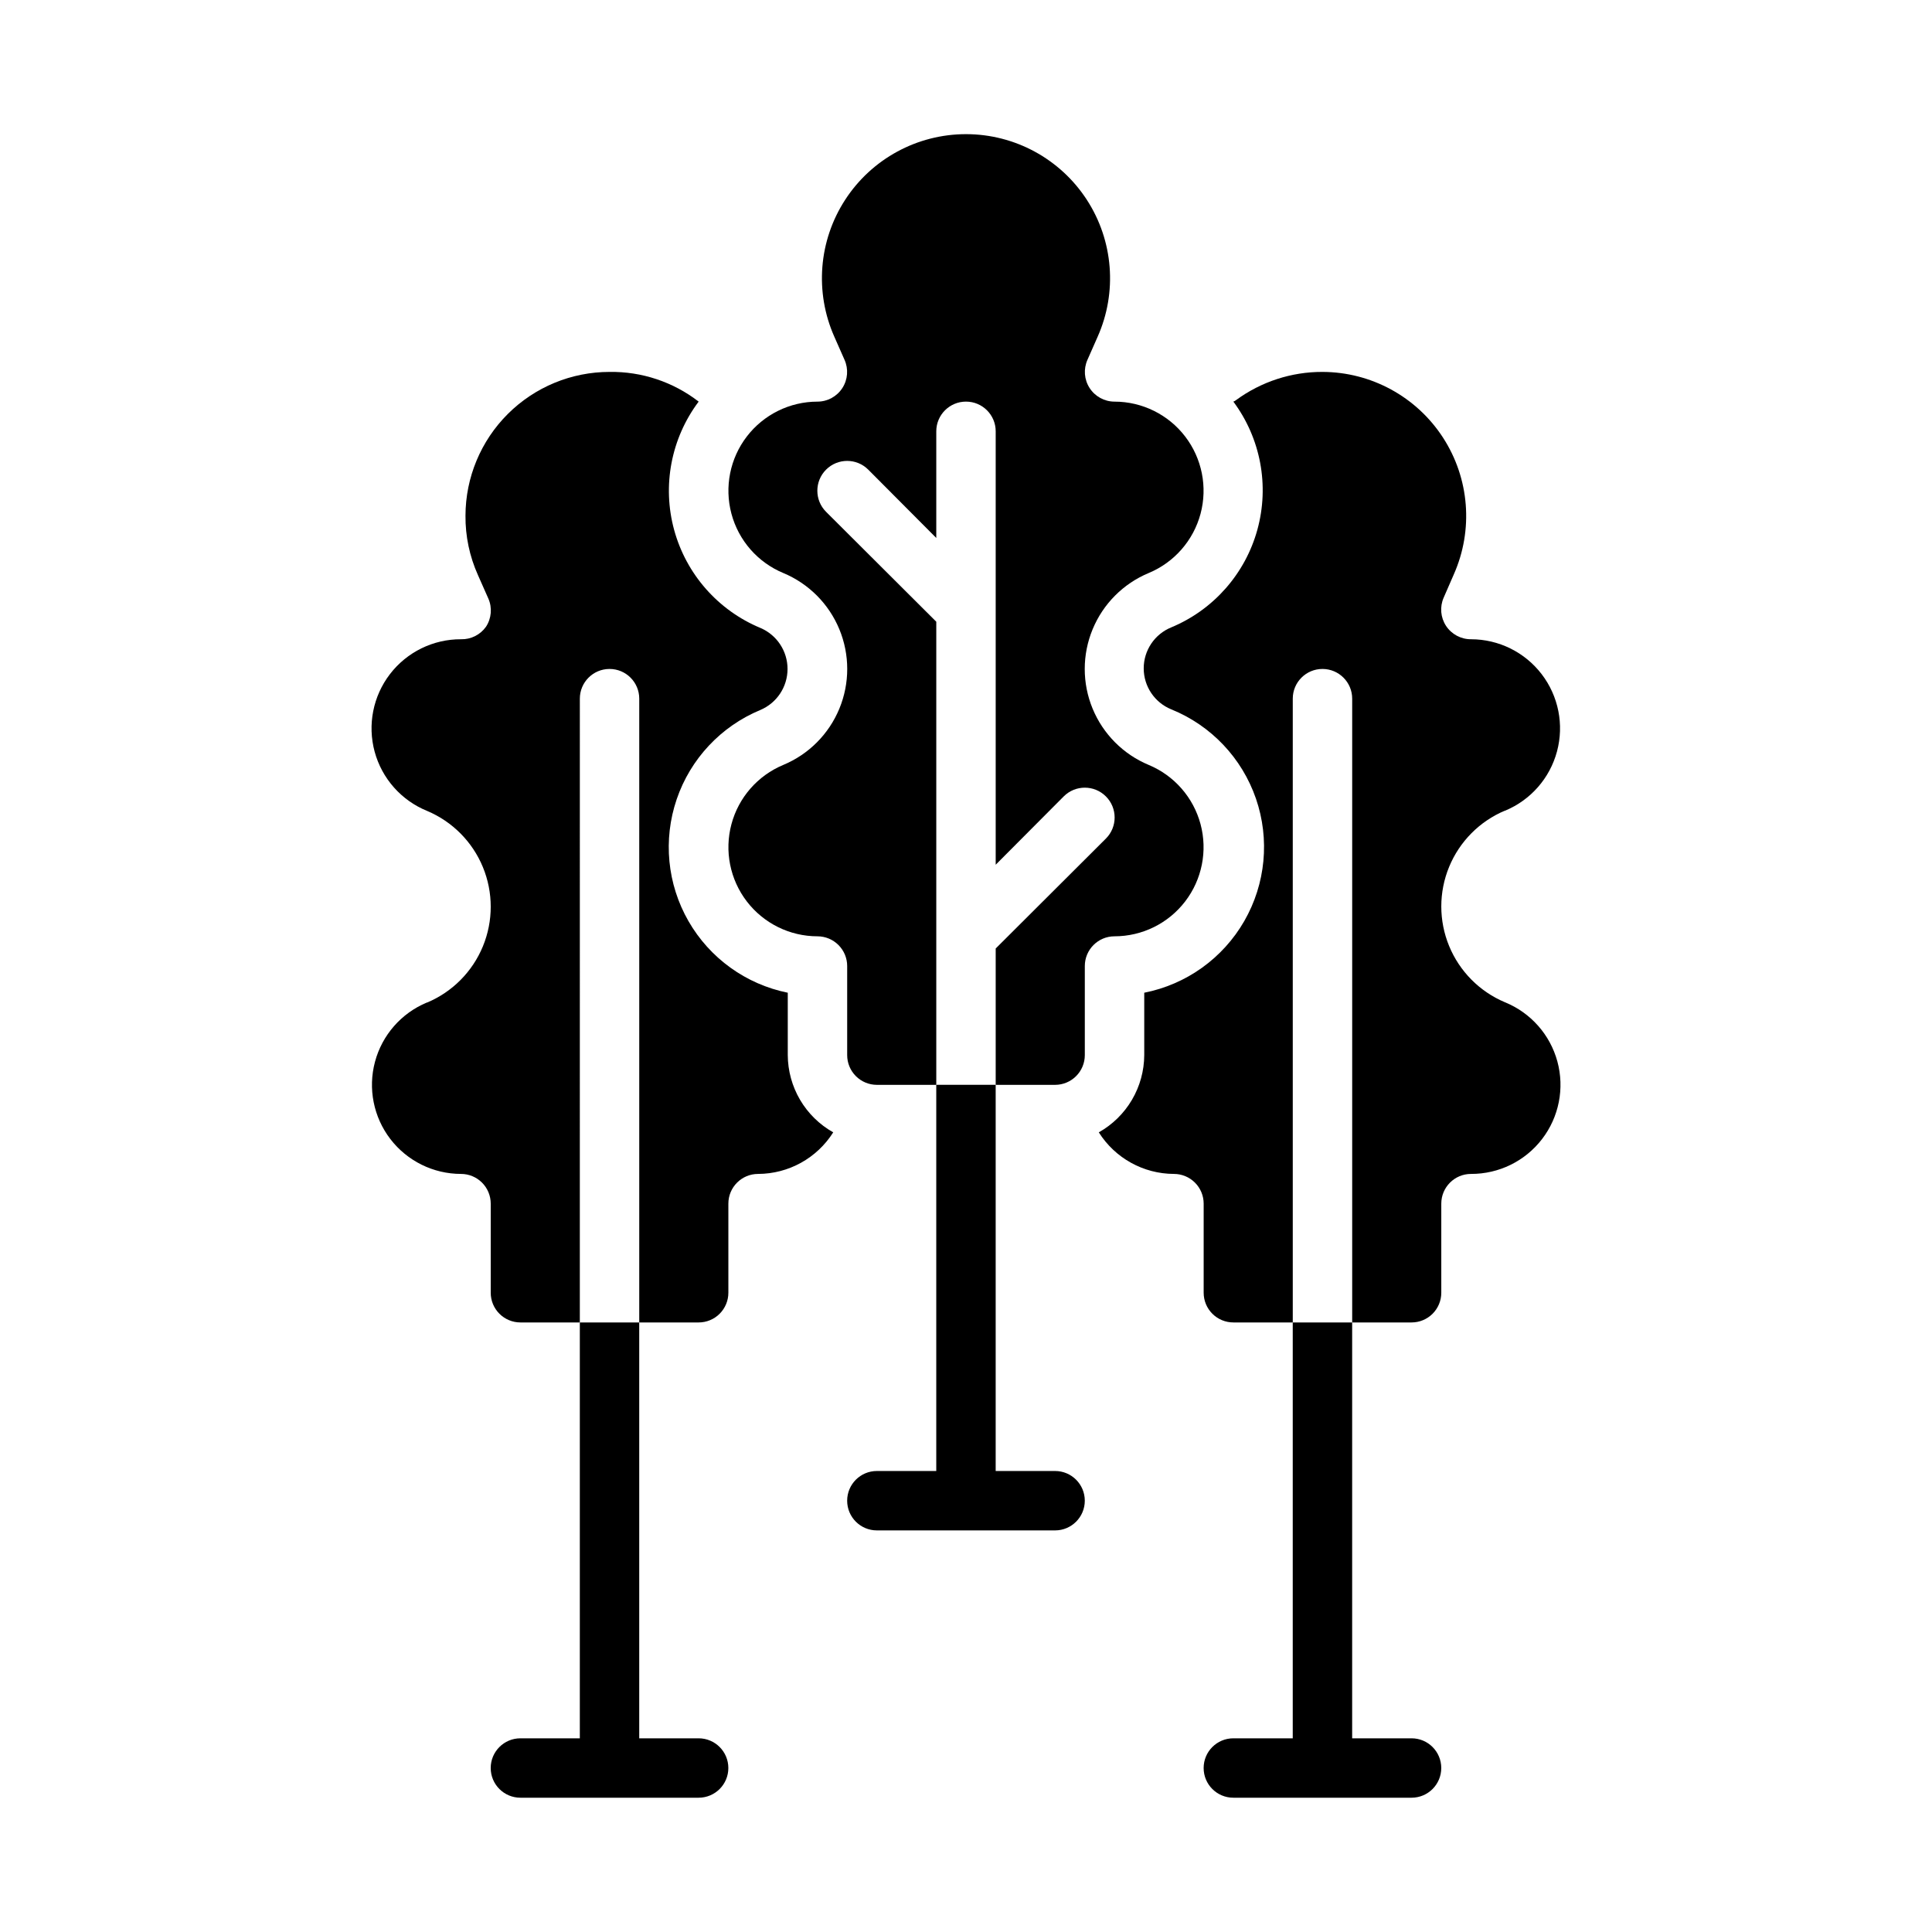 <?xml version="1.0" encoding="UTF-8"?>
<!-- Uploaded to: ICON Repo, www.iconrepo.com, Generator: ICON Repo Mixer Tools -->
<svg fill="#000000" width="800px" height="800px" version="1.1" viewBox="144 144 512 512" xmlns="http://www.w3.org/2000/svg">
 <g>
  <path d="m297.66 604.67h-15.746c-4.348 0-7.871 3.523-7.871 7.871 0 4.348 3.523 7.871 7.871 7.871h47.23c4.348 0 7.875-3.523 7.875-7.871 0-4.348-3.527-7.871-7.875-7.871h-15.742v-110.21h-15.742z"/>
  <path d="m486.59 604.67h-15.742c-4.348 0-7.871 3.523-7.871 7.871 0 4.348 3.523 7.871 7.871 7.871h47.23c4.348 0 7.871-3.523 7.871-7.871 0-4.348-3.523-7.871-7.871-7.871h-15.742v-110.21h-15.746z"/>
  <path d="m542.88 358.83c6.773-2.816 11.855-8.621 13.746-15.711 1.895-7.086 0.387-14.652-4.078-20.473-4.465-5.82-11.383-9.234-18.719-9.238-2.664 0.012-5.148-1.32-6.613-3.543-1.461-2.227-1.699-5.039-0.629-7.477l2.676-6.141c5.242-11.797 4.172-25.441-2.848-36.273-7.023-10.832-19.039-17.383-31.949-17.414-8.238-0.023-16.266 2.598-22.906 7.477-0.207 0.176-0.449 0.309-0.707 0.395 7.234 9.727 9.582 22.242 6.367 33.93-3.211 11.684-11.633 21.238-22.82 25.898-4.418 1.797-7.305 6.094-7.305 10.863 0 4.769 2.887 9.062 7.305 10.863 10.547 4.269 18.73 12.898 22.438 23.656s2.578 22.594-3.098 32.457c-5.676 9.859-15.34 16.785-26.504 18.984v16.531c-0.02 4.172-1.148 8.266-3.262 11.859-2.117 3.594-5.144 6.566-8.781 8.609 4.312 6.84 11.828 11 19.914 11.02 2.09 0 4.09 0.832 5.566 2.309 1.477 1.473 2.309 3.477 2.309 5.566v23.617-0.004c0 2.09 0.828 4.09 2.305 5.566s3.477 2.305 5.566 2.305h15.742v-165.31c0-4.348 3.523-7.871 7.871-7.871 4.348 0 7.875 3.523 7.875 7.871v165.31h15.742c2.09 0 4.09-0.828 5.566-2.305 1.477-1.477 2.305-3.477 2.305-5.566v-23.613c0-4.348 3.527-7.875 7.875-7.875 7.371 0.031 14.336-3.383 18.828-9.234 4.492-5.848 5.992-13.457 4.059-20.574-1.934-7.113-7.082-12.918-13.914-15.691-6.695-2.824-12.004-8.176-14.773-14.898-2.766-6.719-2.766-14.258 0-20.977 2.769-6.723 8.078-12.074 14.773-14.898z"/>
  <path d="m257.12 409.68c-6.773 2.82-11.852 8.625-13.746 15.711-1.895 7.09-0.387 14.652 4.078 20.473 4.469 5.82 11.387 9.234 18.723 9.238 2.086 0 4.09 0.832 5.566 2.309 1.473 1.473 2.305 3.477 2.305 5.566v23.617-0.004c0 2.09 0.828 4.09 2.305 5.566 1.477 1.477 3.481 2.305 5.566 2.305h15.742l0.004-165.31c0-4.348 3.523-7.871 7.871-7.871s7.871 3.523 7.871 7.871v165.31h15.742c2.09 0 4.094-0.828 5.566-2.305 1.477-1.477 2.309-3.477 2.309-5.566v-23.613c0-4.348 3.523-7.875 7.871-7.875 8.086-0.02 15.602-4.18 19.918-11.02-3.637-2.043-6.668-5.016-8.785-8.609-2.113-3.594-3.238-7.688-3.262-11.859v-16.531c-11.094-2.246-20.68-9.16-26.316-18.977-5.637-9.816-6.773-21.582-3.121-32.297s11.738-19.336 22.195-23.668c4.356-1.855 7.18-6.129 7.18-10.863 0-4.731-2.824-9.008-7.18-10.863-11.227-4.664-19.668-14.254-22.871-25.984-3.203-11.727-0.805-24.277 6.496-34-6.754-5.223-15.078-7.996-23.613-7.871-10.113 0-19.812 4.012-26.969 11.152-7.16 7.144-11.191 16.836-11.211 26.949-0.047 5.422 1.082 10.793 3.305 15.742l2.754 6.219h0.004c1.066 2.438 0.828 5.254-0.633 7.481-1.516 2.133-3.996 3.371-6.609 3.305-7.375-0.031-14.34 3.387-18.832 9.234-4.488 5.848-5.992 13.457-4.059 20.574 1.934 7.117 7.082 12.922 13.914 15.691 6.695 2.824 12.008 8.18 14.773 14.898s2.766 14.258 0 20.98c-2.766 6.719-8.078 12.074-14.773 14.895z"/>
  <path d="m392.12 431.49v102.34h-15.742c-4.348 0-7.871 3.523-7.871 7.871 0 4.348 3.523 7.871 7.871 7.871h47.23c4.348 0 7.875-3.523 7.875-7.871 0-4.348-3.527-7.871-7.875-7.871h-15.742v-102.34z"/>
  <path d="m362.92 279.64c-3.086-3.09-3.086-8.094 0-11.18 3.086-3.086 8.09-3.086 11.176 0l18.027 18.105v-28.262c0-4.348 3.527-7.871 7.875-7.871s7.871 3.523 7.871 7.871v114.86l18.027-18.105c3.086-3.09 8.09-3.09 11.176 0 3.09 3.086 3.09 8.09 0 11.176l-29.203 29.129v36.133h15.742c2.09 0 4.09-0.832 5.566-2.309 1.477-1.477 2.309-3.477 2.309-5.566v-23.613c0-4.348 3.523-7.875 7.871-7.875 7.336-0.004 14.254-3.418 18.719-9.238 4.465-5.82 5.973-13.383 4.082-20.473-1.895-7.086-6.977-12.891-13.75-15.711-6.727-2.805-12.066-8.164-14.852-14.902s-2.785-14.305 0-21.043c2.785-6.738 8.125-12.098 14.852-14.906 6.773-2.816 11.855-8.621 13.75-15.711 1.891-7.086 0.383-14.652-4.082-20.473-4.465-5.82-11.383-9.234-18.719-9.238-2.668-0.004-5.152-1.363-6.598-3.602-1.449-2.242-1.66-5.062-0.566-7.496l2.676-6.062c5.266-11.812 4.191-25.484-2.848-36.328-7.043-10.848-19.094-17.395-32.023-17.395-12.934 0-24.984 6.547-32.023 17.395-7.043 10.844-8.113 24.516-2.852 36.328l2.676 6.062c1.094 2.434 0.883 5.254-0.566 7.496-1.445 2.238-3.93 3.598-6.598 3.602-7.336 0.004-14.25 3.418-18.719 9.238-4.465 5.82-5.973 13.387-4.078 20.473 1.891 7.09 6.973 12.895 13.746 15.711 6.727 2.809 12.07 8.168 14.852 14.906 2.785 6.738 2.785 14.305 0 21.043-2.781 6.738-8.125 12.098-14.852 14.902-6.773 2.82-11.855 8.625-13.746 15.711-1.895 7.09-0.387 14.652 4.078 20.473 4.469 5.82 11.383 9.234 18.719 9.238 2.09 0 4.09 0.832 5.566 2.309 1.477 1.477 2.309 3.477 2.309 5.566v23.617-0.004c0 2.09 0.828 4.09 2.305 5.566 1.477 1.477 3.477 2.309 5.566 2.309h15.742v-122.73z"/>
 </g>
</svg>